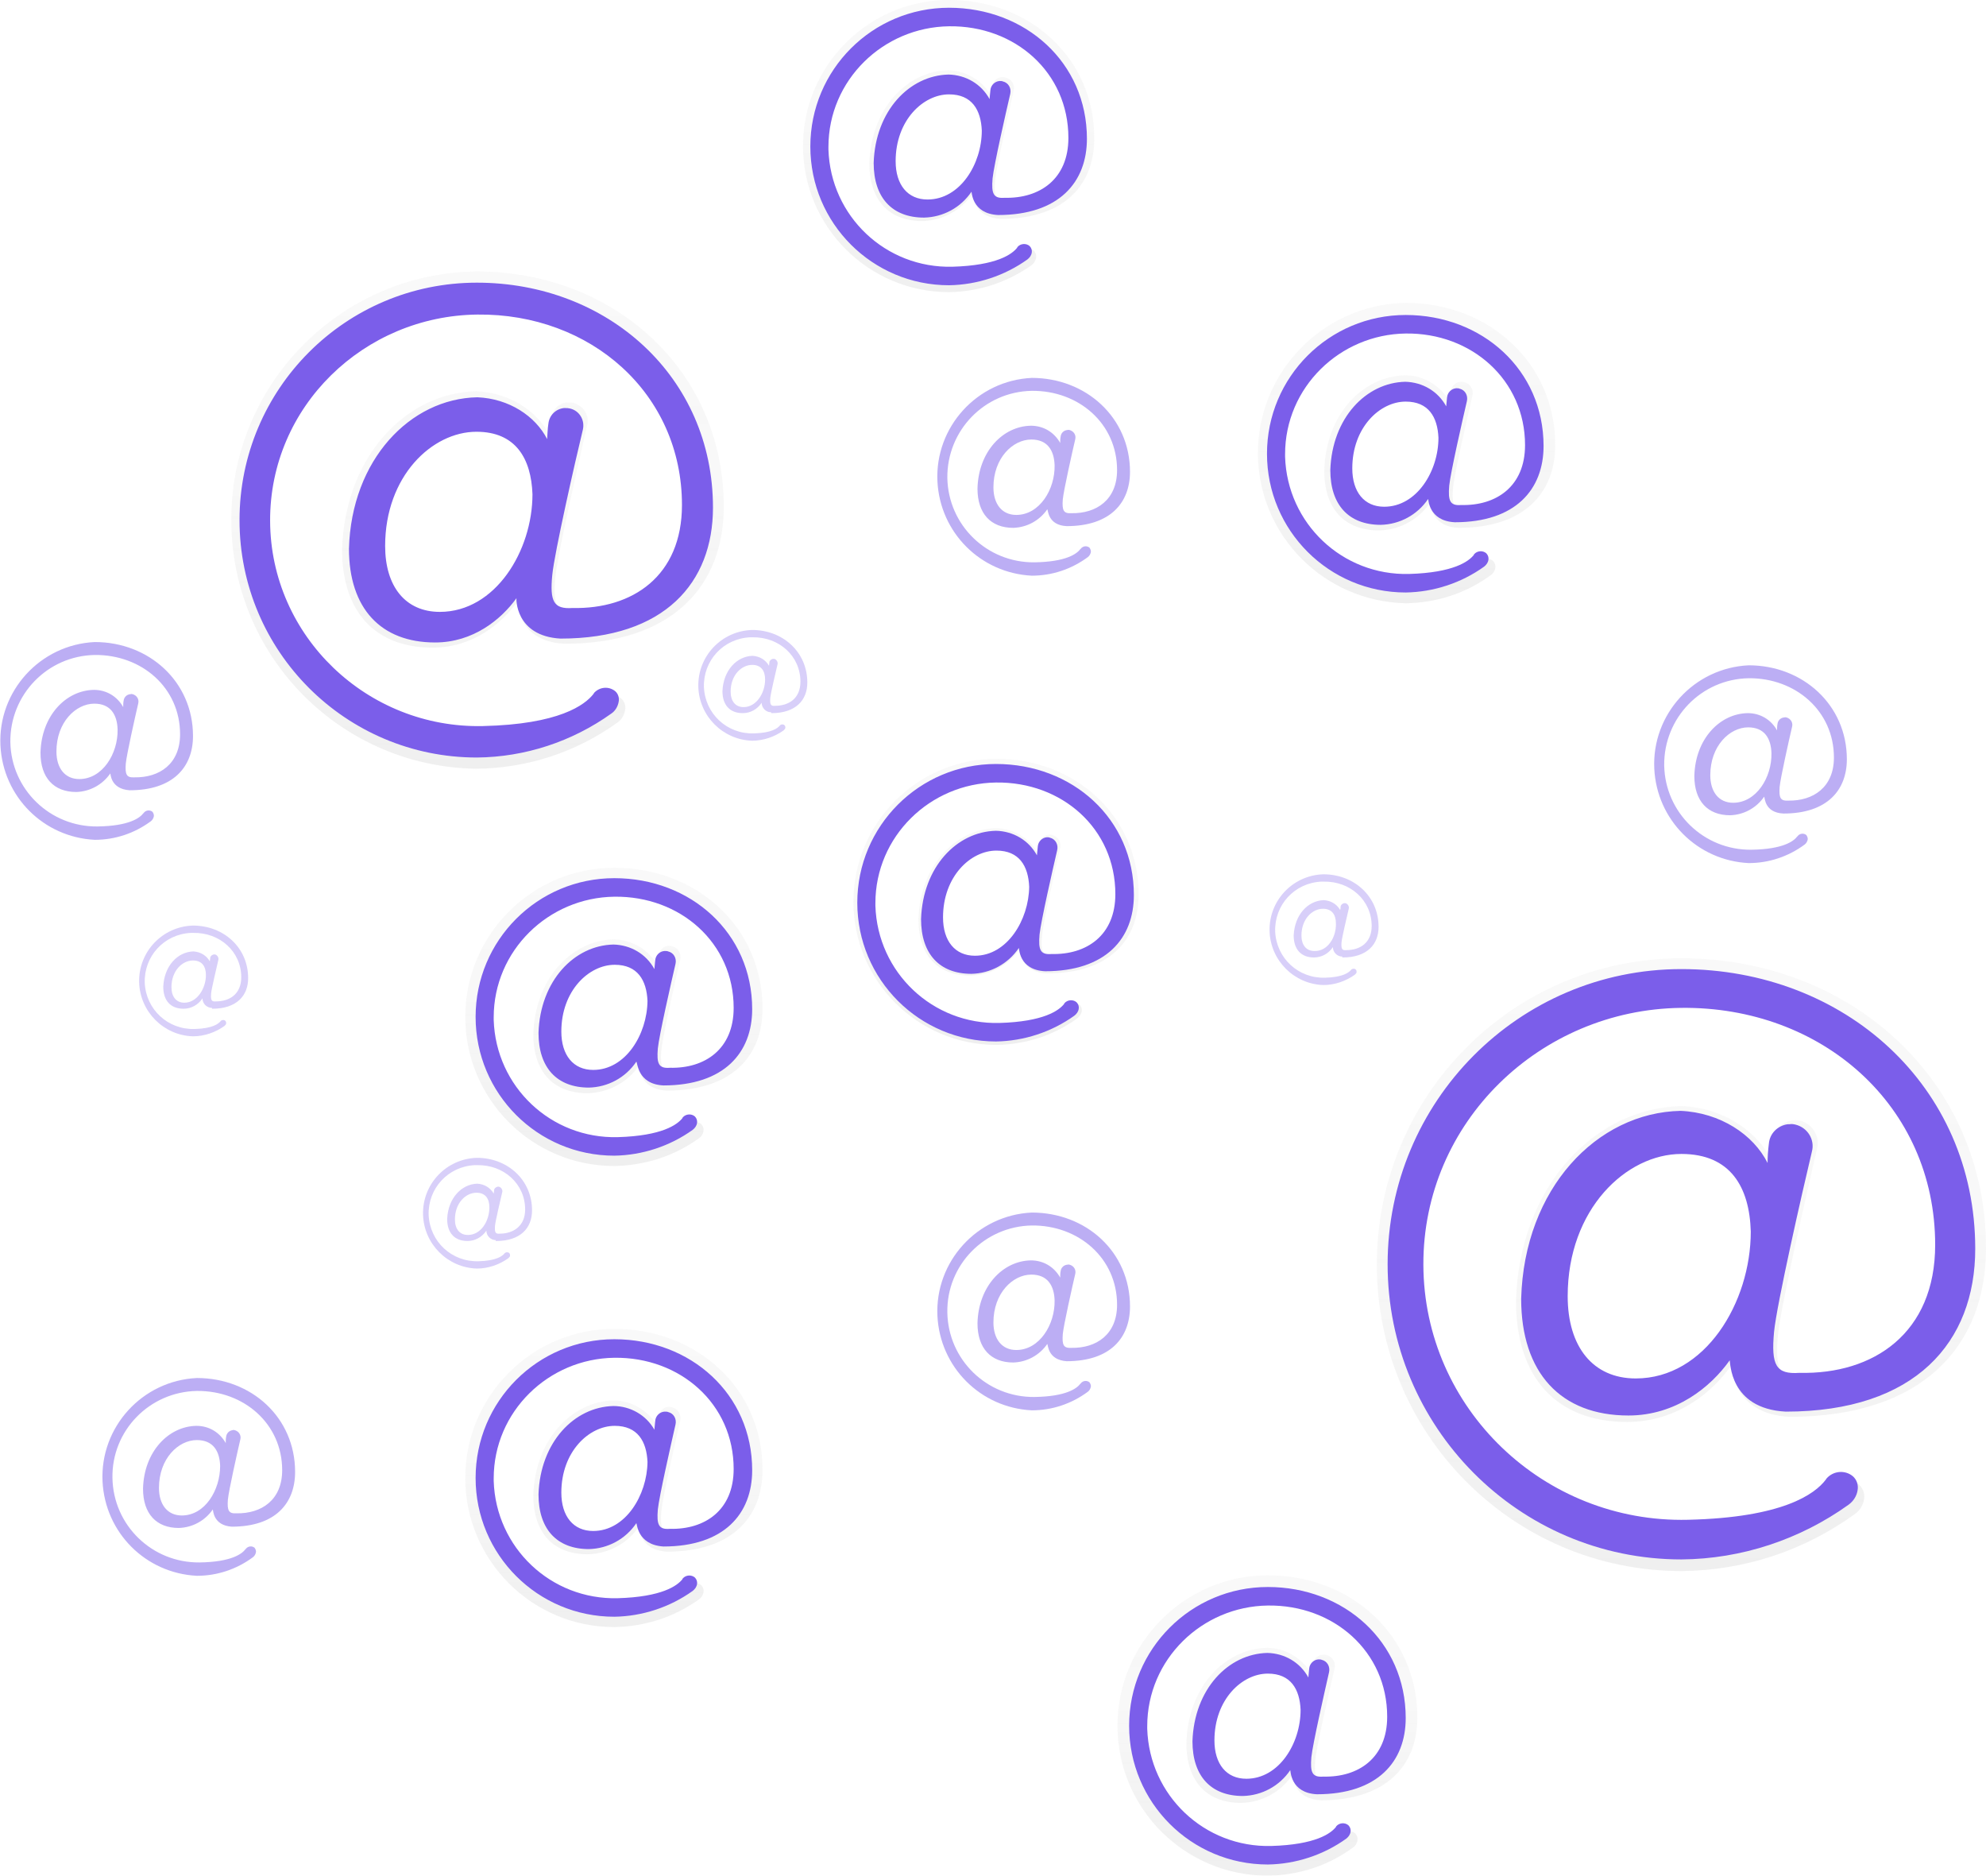 <svg xmlns="http://www.w3.org/2000/svg" xmlns:xlink="http://www.w3.org/1999/xlink" id="_x37_e38527c-c439-4ac8-ab59-5870f5db8019" viewBox="640 179.7 461 435.3" style="enable-background:new 640 179.7 461 435.3"><style>.st0{opacity:.5}.st1{fill:url(#SVGID_1_)}.st2{fill:#7b5eea}.st3{fill:url(#SVGID_2_)}.st4{fill:url(#SVGID_3_)}.st5{fill:url(#SVGID_4_)}.st6{fill:url(#SVGID_5_)}.st7{fill:url(#SVGID_6_)}.st8{fill:url(#SVGID_7_)}.st9{opacity:.5;fill:#7b5eea;enable-background:new}.st10{opacity:.3;fill:#7b5eea;enable-background:new}.st11{fill:url(#SVGID_8_)}.st12{opacity:.2;fill:none;stroke:#535461;stroke-width:3;stroke-miterlimit:10;enable-background:new}</style><title>email capture</title><g class="st0"><linearGradient id="SVGID_1_" gradientUnits="userSpaceOnUse" x1="885.835" y1="206.47" x2="885.835" y2="321.86" gradientTransform="matrix(1 0 0 -1 -135 564.61)"><stop offset="0" style="stop-color:gray;stop-opacity:.25"></stop><stop offset=".54" style="stop-color:gray;stop-opacity:.12"></stop><stop offset="1" style="stop-color:gray;stop-opacity:.1"></stop></linearGradient><path class="st1" d="M771 329.1c25.3.0 37-13.6 37-31.8.0-31.8-25.6-54.6-57.4-54.6-31.9.4-57.4 26.6-56.9 58.5.4 31.3 25.7 56.5 56.9 56.9 11.7-.1 23.1-3.8 32.7-10.7 1-.7 1.6-1.7 1.8-2.9.2-1-.1-2-.9-2.7-1.5-1.3-3.8-1.1-5.1.4-.1.1-.1.1-.2.2-2.1 2.8-8.4 7.4-26.9 7.9-28.1.6-51.6-21.7-51.7-49.8-.1-27.9 22.8-49.8 50.3-50.1s49.7 19.1 49.7 46.3c0 17.3-12 25.3-26.5 25-4.6.3-5.5-1.5-4.9-8 .5-5.3 5.6-27.5 7.4-35.3.6-2.3-.9-4.6-3.2-5.2-.4-.1-.8-.1-1.2-.1h-.3c-2 .2-3.5 1.8-3.7 3.8-.2 1.2-.2 2.5-.3 3.8-2.8-5.5-9.3-9.9-17-10.2-16.3.3-30.5 15.1-31.2 36.7.0 14.5 7.7 22.8 21 22.8 9.3.0 16-5.5 19.8-10.8C760.2 319.3 759.9 328.5 771 329.1zM741.7 322.7c-8.3.0-13.3-6.2-13.3-16 0-17 11.4-27.8 22.2-27.8 9.6.0 13.3 6.5 13.6 15.1C764.2 307.9 755.2 322.7 741.7 322.7v0z"></path></g><path class="st2" d="M770.1 327.9c24.2.0 35.4-13 35.4-30.4.0-30.4-24.5-52.2-54.8-52.2-30.5.0-55.1 24.7-55.1 55.1.0 30.5 24.7 55.1 55.1 55.1 11.2-.1 22.1-3.7 31.2-10.2.9-.6 1.5-1.6 1.7-2.7.2-.9-.1-1.9-.8-2.5-1.5-1.2-3.6-1-4.9.4.0.1-.1.1-.1.2-2 2.6-8 7.1-25.7 7.5-26.8.6-49.3-20.8-49.4-47.6-.1-26.6 21.8-47.6 48.1-47.9s47.5 18.3 47.5 44.2c0 16.5-11.5 24.2-25.4 23.9-4.4.3-5.3-1.5-4.7-7.7.5-5.1 5.3-26.3 7.1-33.7.5-2.2-.8-4.4-3-4.9-.4-.1-.7-.1-1.1-.1h-.3c-1.9.2-3.4 1.7-3.6 3.6-.2 1.2-.2 2.4-.3 3.6-2.7-5.3-8.8-9.4-16.2-9.7-15.6.3-29.2 14.5-29.8 35.1.0 13.9 7.4 21.8 20 21.8 8.8.0 15.3-5.3 18.9-10.3C759.8 318.4 759.5 327.3 770.1 327.9zM742.1 321.7c-8 0-12.7-5.9-12.7-15.3.0-16.2 10.9-26.5 21.2-26.5 9.1.0 12.7 6.2 13 14.5C763.6 307.5 755 321.7 742.1 321.7v0z"></path><g class="st0"><linearGradient id="SVGID_2_" gradientUnits="userSpaceOnUse" x1="995.21" y1="317.12" x2="995.21" y2="384.88" gradientTransform="matrix(1 0 0 -1 -135 564.61)"><stop offset="0" style="stop-color:gray;stop-opacity:.25"></stop><stop offset=".54" style="stop-color:gray;stop-opacity:.12"></stop><stop offset="1" style="stop-color:gray;stop-opacity:.1"></stop></linearGradient><path class="st3" d="M872.3 230.5c14.9.0 21.7-8 21.7-18.7.0-18.7-15-32.1-33.7-32.1-18.7.0-33.9 15.2-33.9 33.9s15.2 33.9 33.9 33.9c6.9-.1 13.6-2.3 19.2-6.3.5-.4.9-1 1-1.7.1-.6-.1-1.2-.5-1.6-.9-.8-2.2-.7-3 .2.0.0-.1.1-.1.1-1.2 1.6-4.9 4.4-15.8 4.6-16.3.4-29.9-12.4-30.3-28.7.0-.2.0-.3.0-.5.0-16.4 13.4-29.3 29.5-29.4s29.2 11.2 29.2 27.2c0 10.1-7.1 14.9-15.6 14.7-2.7.2-3.3-.9-2.9-4.7.3-3.1 3.3-16.1 4.3-20.7.3-1.4-.5-2.7-1.9-3-.2-.1-.5-.1-.7-.1h-.2c-1.2.1-2.1 1-2.2 2.2-.1.7-.1 1.5-.2 2.2-2-3.6-5.8-5.9-10-6-9.6.2-17.9 8.9-18.3 21.6.0 8.5 4.5 13.4 12.3 13.4 4.7-.1 9-2.5 11.6-6.3C865.8 224.6 865.7 230.1 872.3 230.5zM855 226.7c-4.9.0-7.8-3.6-7.8-9.4.0-10 6.7-16.3 13-16.3 5.6.0 7.8 3.8 8 8.9C868.3 218 863 226.7 855 226.7z"></path></g><path class="st2" d="M871.7 229.6c14.1.0 20.6-7.6 20.6-17.7.0-17.7-14.3-30.4-32-30.4-17.8.0-32.2 14.4-32.2 32.2s14.4 32.2 32.2 32.2c6.5-.1 12.9-2.2 18.2-6 .5-.4.9-.9 1-1.6.1-.5-.1-1.1-.5-1.5-.8-.7-2.1-.6-2.8.2.0.0-.1.1-.1.2-1.2 1.5-4.7 4.1-15 4.4-15.5.4-28.3-11.7-28.8-27.2.0-.2.0-.4.0-.6.0-15.5 12.7-27.8 28-28s27.7 10.7 27.7 25.9c0 9.6-6.7 14.1-14.8 13.9-2.6.2-3.1-.9-2.8-4.5.3-3 3.1-15.3 4.1-19.6.3-1.3-.4-2.6-1.7-2.9-.2-.1-.5-.1-.7-.1H872c-1.1.1-2 1-2.1 2.1-.1.7-.1 1.4-.2 2.1-1.9-3.5-5.5-5.6-9.5-5.7-9.1.2-17 8.4-17.4 20.5.0 8.1 4.3 12.7 11.7 12.7 4.4-.1 8.5-2.3 11-6C865.6 224.1 865.5 229.3 871.7 229.6zM855.3 226c-4.6.0-7.4-3.4-7.4-8.9.0-9.5 6.4-15.5 12.4-15.5 5.3.0 7.4 3.6 7.6 8.4C867.9 217.7 862.9 226 855.3 226v0z"></path><g class="st0"><linearGradient id="SVGID_3_" gradientUnits="userSpaceOnUse" x1="1101.53" y1="244.86" x2="1101.53" y2="314.57" gradientTransform="matrix(1 0 0 -1 -135 564.61)"><stop offset="0" style="stop-color:gray;stop-opacity:.25"></stop><stop offset=".54" style="stop-color:gray;stop-opacity:.12"></stop><stop offset="1" style="stop-color:gray;stop-opacity:.1"></stop></linearGradient><path class="st4" d="M978.6 302.2c15.3.0 22.4-8.2 22.4-19.2.0-19.2-15.5-33-34.7-33-19.2.3-34.6 16.2-34.3 35.4.3 18.8 15.5 33.9 34.3 34.3 7.1-.1 14-2.3 19.7-6.5.6-.4 1-1 1.1-1.7.1-.6-.1-1.2-.5-1.6-.9-.8-2.3-.7-3.1.3.0.0-.1.1-.1.1-1.3 1.7-5.1 4.5-16.3 4.7-16.8.5-30.7-12.8-31.2-29.6.0-.2.0-.3.0-.5-.1-16.8 13.8-30.1 30.4-30.3s30 11.6 30 28c0 10.4-7.3 15.3-16 15.1-2.8.2-3.4-.9-3-4.9.3-3.2 3.4-16.6 4.5-21.3.3-1.4-.5-2.8-1.9-3.1-.2-.1-.5-.1-.7-.1H979c-1.2.1-2.1 1.1-2.3 2.3-.1.8-.2 1.5-.2 2.3-2.1-3.7-6-6.1-10.3-6.1-9.9.2-18.5 9.1-18.8 22.2.0 8.8 4.7 13.8 12.7 13.8 4.8-.1 9.2-2.5 11.9-6.5C972.1 296.3 971.9 301.9 978.6 302.2zM960.9 298.3c-5 0-8-3.7-8-9.7.0-10.3 6.9-16.8 13.4-16.8 5.8.0 8 3.9 8.2 9.1C974.5 289.4 969.1 298.3 960.9 298.3v0z"></path></g><path class="st2" d="M977.7 300.9c14.1.0 20.6-7.6 20.6-17.7.0-17.7-14.3-30.4-32-30.4-17.8.0-32.2 14.4-32.2 32.2.0 17.8 14.4 32.2 32.2 32.2 6.5-.1 12.9-2.2 18.2-6 .5-.4.9-.9 1-1.6.1-.5-.1-1.1-.5-1.5-.8-.7-2.1-.6-2.8.2.0.0-.1.1-.1.2-1.2 1.5-4.7 4.1-15 4.4-15.5.4-28.3-11.7-28.8-27.2.0-.2.0-.4.0-.6.0-15.5 12.7-27.8 28-28s27.7 10.8 27.7 25.9c0 9.6-6.7 14.1-14.8 13.9-2.6.2-3.1-.9-2.8-4.5.3-3 3.1-15.3 4.1-19.6.3-1.3-.4-2.6-1.7-2.9-.2-.1-.5-.1-.7-.1H978c-1.1.1-2 1-2.1 2.1-.1.7-.1 1.4-.2 2.1-1.9-3.5-5.5-5.6-9.5-5.7-9.1.2-17 8.4-17.4 20.5.0 8.1 4.3 12.7 11.7 12.7 4.4-.1 8.5-2.3 11-6C971.6 295.4 971.5 300.6 977.7 300.9zM961.3 297.3c-4.6.0-7.4-3.4-7.4-8.9.0-9.5 6.4-15.5 12.4-15.5 5.3.0 7.4 3.6 7.6 8.4C973.9 289 968.9 297.3 961.3 297.3v0z"></path><g class="st0"><linearGradient id="SVGID_4_" gradientUnits="userSpaceOnUse" x1="1006.189" y1="142.26" x2="1006.189" y2="208.72" gradientTransform="matrix(1 0 0 -1 -135 564.61)"><stop offset="0" style="stop-color:gray;stop-opacity:.25"></stop><stop offset=".54" style="stop-color:gray;stop-opacity:.12"></stop><stop offset="1" style="stop-color:gray;stop-opacity:.1"></stop></linearGradient><path class="st5" d="M883 405.6c14.6.0 21.3-7.8 21.3-18.3.0-18.3-14.8-31.5-33-31.5-18.4.0-33.2 14.9-33.2 33.2.0 18.3 14.9 33.2 33.2 33.2 6.8-.1 13.3-2.2 18.8-6.2.5-.4.9-1 1-1.6.1-.6-.1-1.1-.5-1.5-.9-.7-2.2-.6-2.9.3.0.0.0.0-.1.1-1.2 1.6-4.8 4.3-15.5 4.5-16 .4-29.3-12.2-29.7-28.2.0-.1.0-.3.0-.4.0-16 13.1-28.7 29-28.9s28.6 11 28.6 26.7c0 10-6.9 14.6-15.3 14.4-2.7.2-3.2-.9-2.8-4.6.2-3.1 3.2-15.9 4.2-20.3.3-1.3-.5-2.7-1.8-3-.2-.1-.4-.1-.7-.1h-.2c-1.1.1-2 1-2.2 2.2-.1.7-.1 1.4-.2 2.2-2-3.6-5.7-5.8-9.8-5.9-9.4.2-17.6 8.7-18 21.1.0 8.4 4.4 13.1 12.1 13.1 4.6-.1 8.8-2.4 11.4-6.2C876.8 4e2 876.6 405.3 883 405.6zM866.1 401.9c-4.8.0-7.6-3.5-7.6-9.2.0-9.8 6.6-16 12.8-16 5.5.0 7.6 3.7 7.8 8.7C879.1 393.4 873.9 401.9 866.1 401.9z"></path></g><path class="st2" d="M882.6 405.1c14.1.0 20.6-7.6 20.6-17.7.0-17.7-14.3-30.4-32-30.4-17.8.0-32.2 14.4-32.2 32.2s14.4 32.2 32.2 32.2c6.5-.1 12.9-2.2 18.2-6 .5-.4.9-.9 1-1.6.1-.5-.1-1.1-.5-1.5-.8-.7-2.1-.6-2.8.2.0.0-.1.1-.1.2-1.2 1.5-4.7 4.1-15 4.4-15.5.4-28.3-11.7-28.8-27.2.0-.2.0-.4.0-.6.0-15.5 12.7-27.8 28-28s27.7 10.7 27.7 25.9c0 9.6-6.7 14.1-14.8 13.9-2.6.2-3.1-.9-2.8-4.5.3-3 3.1-15.3 4.1-19.6.3-1.3-.4-2.6-1.7-2.9-.2-.1-.5-.1-.7-.1H883c-1.1.1-2 1-2.1 2.1-.1.7-.1 1.4-.2 2.1-1.9-3.5-5.5-5.6-9.5-5.7-9.1.2-17 8.4-17.4 20.5.0 8.1 4.3 12.7 11.7 12.7 4.4-.1 8.5-2.3 11-6C876.6 399.6 876.4 404.8 882.6 405.1zM866.3 401.5c-4.6.0-7.4-3.4-7.4-8.9.0-9.5 6.4-15.5 12.4-15.5 5.3.0 7.4 3.6 7.6 8.4C878.8 393.2 873.8 401.5 866.3 401.5v0z"></path><g class="st0"><linearGradient id="SVGID_5_" gradientUnits="userSpaceOnUse" x1="917.51" y1="114.36" x2="917.51" y2="183.52" gradientTransform="matrix(1 0 0 -1 -135 564.61)"><stop offset="0" style="stop-color:gray;stop-opacity:.25"></stop><stop offset=".54" style="stop-color:gray;stop-opacity:.12"></stop><stop offset="1" style="stop-color:gray;stop-opacity:.1"></stop></linearGradient><path class="st6" d="M794.8 432.8c15.2.0 22.2-8.1 22.2-19 0-19-15.3-32.7-34.4-32.7-19.1.0-34.6 15.5-34.6 34.6.0 19.1 15.5 34.6 34.6 34.6 7-.1 13.9-2.3 19.6-6.4.6-.4 1-1 1.1-1.7.1-.6-.1-1.2-.5-1.6-.9-.8-2.3-.7-3.1.2.0.0-.1.1-.1.1-1.3 1.6-5 4.5-16.1 4.7-16.6.5-30.5-12.6-31-29.3.0-.2.0-.4.0-.6.0-16.7 13.7-29.9 30.1-30.1s29.8 11.5 29.8 27.7c0 10.4-7.2 15.2-15.9 15-2.8.2-3.3-.9-3-4.8.3-3.2 3.3-16.5 4.4-21.1.3-1.4-.5-2.8-1.9-3.1-.2-.1-.5-.1-.7-.1h-.2c-1.2.1-2.1 1.1-2.2 2.3-.1.7-.2 1.5-.2 2.3-2.1-3.7-5.9-6-10.2-6.1-9.8.2-18.3 9.1-18.7 22 0 8.7 4.6 13.7 12.6 13.7 4.8-.1 9.3-2.5 12-6.5C788.3 426.9 788.2 432.5 794.8 432.8zM777.2 428.9c-5 0-8-3.7-8-9.6.0-10.2 6.8-16.6 13.3-16.6 5.7.0 8 3.9 8.1 9.1C790.7 420.1 785.4 428.9 777.2 428.9v0z"></path></g><path class="st2" d="M794 431.6c14.1.0 20.6-7.6 20.6-17.7.0-17.7-14.3-30.4-32-30.4-17.8.0-32.2 14.4-32.2 32.2s14.4 32.2 32.2 32.2c6.5-.1 12.9-2.2 18.2-6 .5-.4.9-.9 1-1.6.1-.5-.1-1.1-.5-1.5-.8-.7-2.1-.6-2.8.2.0.0-.1.1-.1.2-1.2 1.5-4.7 4.1-15 4.4-15.5.4-28.3-11.7-28.8-27.2.0-.2.0-.4.0-.6.0-15.5 12.7-27.8 28-28s27.7 10.7 27.7 25.8c0 9.6-6.7 14.1-14.8 13.9-2.6.2-3.1-.9-2.8-4.5.3-3 3.1-15.3 4.1-19.6.3-1.3-.4-2.6-1.7-2.9-.2-.1-.5-.1-.7-.1h-.2c-1.1.1-2 1-2.1 2.1-.1.7-.1 1.4-.2 2.1-1.9-3.5-5.5-5.6-9.5-5.7-9.1.2-17 8.4-17.4 20.5.0 8.1 4.3 12.7 11.7 12.7 4.4-.1 8.5-2.3 11-6C788 426 787.8 431.3 794 431.6zM777.7 428c-4.6.0-7.4-3.4-7.4-8.9.0-9.5 6.4-15.5 12.4-15.5 5.3.0 7.4 3.6 7.6 8.4C790.2 419.8 785.2 428 777.7 428v0z"></path><g class="st0"><linearGradient id="SVGID_6_" gradientUnits="userSpaceOnUse" x1="917.51" y1="7.42" x2="917.51" y2="76.58" gradientTransform="matrix(1 0 0 -1 -135 564.61)"><stop offset="0" style="stop-color:gray;stop-opacity:.25"></stop><stop offset=".54" style="stop-color:gray;stop-opacity:.12"></stop><stop offset="1" style="stop-color:gray;stop-opacity:.1"></stop></linearGradient><path class="st7" d="M794.8 539.8c15.2.0 22.2-8.1 22.2-19 0-19-15.3-32.7-34.4-32.7-19.1.0-34.6 15.5-34.6 34.6s15.5 34.6 34.6 34.6c7-.1 13.9-2.3 19.6-6.4.6-.4 1-1 1.1-1.7.1-.6-.1-1.2-.5-1.6-.9-.8-2.3-.7-3.1.2.0.0-.1.1-.1.1-1.3 1.7-5 4.5-16.1 4.7-16.6.5-30.5-12.6-31-29.3.0-.2.0-.4.0-.6.0-16.7 13.7-29.9 30.1-30.1s29.8 11.5 29.8 27.7c0 10.4-7.2 15.2-15.9 15-2.8.2-3.3-.9-3-4.8.3-3.2 3.3-16.5 4.4-21.1.3-1.4-.5-2.8-1.9-3.1-.2-.1-.5-.1-.7-.1h-.2c-1.2.1-2.1 1.1-2.2 2.3-.1.7-.2 1.5-.2 2.3-2.1-3.7-5.9-6-10.2-6.1-9.8.2-18.3 9.1-18.7 22 0 8.7 4.6 13.7 12.6 13.7 4.8-.1 9.3-2.5 12-6.5C788.3 533.9 788.2 539.4 794.8 539.8zM777.2 535.9c-5 0-8-3.7-8-9.6.0-10.2 6.8-16.6 13.3-16.6 5.7.0 8 3.9 8.1 9.1C790.7 527 785.4 535.9 777.2 535.9z"></path></g><path class="st2" d="M794 538.6c14.1.0 20.6-7.6 20.6-17.7.0-17.7-14.3-30.4-32-30.4-17.8.0-32.2 14.4-32.2 32.2.0 17.8 14.4 32.2 32.2 32.2 6.5-.1 12.9-2.2 18.2-6 .5-.4.9-.9 1-1.6.1-.5-.1-1.1-.5-1.5-.8-.7-2.1-.6-2.8.2.0.0-.1.1-.1.2-1.2 1.5-4.7 4.1-15 4.4-15.5.4-28.3-11.7-28.8-27.2.0-.2.0-.4.0-.6.0-15.5 12.7-27.8 28-28s27.7 10.7 27.7 25.8c0 9.6-6.7 14.1-14.8 13.9-2.6.2-3.1-.9-2.8-4.5.3-3 3.1-15.3 4.1-19.7.3-1.3-.4-2.6-1.7-2.9-.2-.1-.5-.1-.7-.1h-.2c-1.1.1-2 1-2.1 2.1-.1.7-.1 1.4-.2 2.1-1.9-3.4-5.6-5.5-9.5-5.5-9.1.2-17 8.4-17.4 20.5.0 8.1 4.3 12.7 11.7 12.7 4.4-.1 8.5-2.3 11-6C787.9 533.1 787.8 538.2 794 538.6zM777.7 535c-4.6.0-7.4-3.4-7.4-8.9.0-9.5 6.4-15.5 12.4-15.5 5.3.0 7.4 3.6 7.6 8.4C790.2 526.7 785.2 535 777.7 535v0z"></path><g class="st0"><linearGradient id="SVGID_7_" gradientUnits="userSpaceOnUse" x1="1069.245" y1="-50.38" x2="1069.245" y2="19.32" gradientTransform="matrix(1 0 0 -1 -135 564.61)"><stop offset="0" style="stop-color:gray;stop-opacity:.25"></stop><stop offset=".54" style="stop-color:gray;stop-opacity:.12"></stop><stop offset="1" style="stop-color:gray;stop-opacity:.1"></stop></linearGradient><path class="st8" d="M946.6 597.5c15.3.0 22.4-8.2 22.4-19.2.0-19.2-15.5-33-34.7-33-19.2.0-34.9 15.6-34.9 34.9.0 19.2 15.6 34.8 34.9 34.8v0c7.1-.1 14-2.3 19.7-6.5.6-.4 1-1 1.1-1.7.1-.6-.1-1.2-.5-1.6-.9-.8-2.3-.7-3.1.3.0.0-.1.1-.1.1-1.3 1.7-5.1 4.5-16.3 4.7-16.8.4-30.7-12.8-31.2-29.6.0-.2.0-.3.0-.5-.1-16.8 13.8-30.1 30.4-30.3s30 11.5 30 28c0 10.4-7.3 15.3-16 15.1-2.8.2-3.3-.9-3-4.8.3-3.2 3.4-16.6 4.5-21.3.3-1.4-.5-2.8-1.9-3.1-.2-.1-.5-.1-.7-.1H947c-1.2.1-2.1 1.1-2.3 2.3-.1.8-.2 1.5-.2 2.3-2.1-3.7-6-6.1-10.3-6.2-9.9.2-18.5 9.1-18.8 22.2.0 8.8 4.7 13.8 12.7 13.8 4.8-.1 9.2-2.5 11.9-6.5C940.2 591.6 939.9 597.1 946.6 597.5zM928.9 593.6c-5 0-8-3.7-8-9.7.0-10.3 6.9-16.8 13.4-16.8 5.8.0 8 3.9 8.2 9.1C942.5 584.6 937.1 593.6 928.9 593.6v0z"></path></g><path class="st2" d="M945.7 596.1c14.1.0 20.6-7.6 20.6-17.7.0-17.7-14.3-30.4-32-30.4-17.8.0-32.2 14.4-32.2 32.2.0 17.8 14.4 32.2 32.2 32.2 6.5-.1 12.9-2.2 18.2-6 .5-.4.9-.9 1-1.6.1-.5-.1-1.1-.5-1.5-.8-.7-2.1-.6-2.8.2.0.0-.1.1-.1.2-1.2 1.5-4.7 4.1-15 4.4-15.5.4-28.3-11.7-28.8-27.2.0-.2.0-.4.0-.6.0-15.5 12.7-27.8 28-28S962 563 962 578.1c0 9.6-6.7 14.1-14.8 13.9-2.6.2-3.1-.9-2.8-4.5.3-3 3.1-15.3 4.1-19.7.3-1.3-.4-2.6-1.7-2.9-.2-.1-.5-.1-.7-.1H946c-1.1.1-2 1-2.1 2.1-.1.7-.1 1.4-.2 2.1-1.9-3.5-5.5-5.6-9.5-5.7-9.1.2-17 8.4-17.4 20.5.0 8.1 4.3 12.7 11.7 12.7 4.4-.1 8.5-2.3 11-6C939.6 590.6 939.5 595.8 945.7 596.1zM929.3 592.5c-4.6.0-7.4-3.4-7.4-8.9.0-9.5 6.4-15.5 12.4-15.5 5.3.0 7.4 3.6 7.6 8.4C941.9 584.3 936.9 592.5 929.3 592.5z"></path><path class="st9" d="M887.6 495.6c10.1.0 14.7-5.4 14.7-12.7.0-12.7-10.2-21.8-22.8-21.8-12.7.6-22.5 11.4-21.9 24 .6 11.9 10 21.3 21.9 21.9 4.7.0 9.2-1.5 13-4.3.4-.3.6-.7.7-1.1.1-.4-.1-.8-.3-1.1-.6-.5-1.5-.4-2 .2.0.0.0.1-.1.1-.8 1.1-3.3 3-10.7 3.1-11 .1-20-8.6-20.2-19.6s8.6-20 19.6-20.2c10.9-.1 19.8 7.6 19.8 18.4.0 6.9-4.8 10.1-10.6 10-1.8.1-2.2-.6-2-3.2.2-2.1 2.2-11 2.9-14 .2-.9-.3-1.8-1.3-2.1-.2.0-.3-.1-.5.0h-.1c-.8.1-1.4.7-1.5 1.5-.1.5-.1 1-.1 1.5-1.4-2.5-3.9-4-6.8-4-6.5.1-12.2 6-12.4 14.6.0 5.8 3.1 9.1 8.3 9.1 3.2-.1 6.1-1.7 7.9-4.3C883.3 491.8 883.2 495.3 887.6 495.6zM875.9 493c-3.3.0-5.3-2.5-5.3-6.4.0-6.8 4.5-11.1 8.8-11.1 3.8.0 5.3 2.6 5.4 6C884.9 487.1 881.3 493 875.9 493v0z"></path><path class="st9" d="M693.8 534c10.1.0 14.7-5.4 14.7-12.7.0-12.7-10.2-21.8-22.8-21.8-12.7.6-22.5 11.4-21.9 24 .6 11.9 10 21.3 21.9 21.9 4.7.0 9.2-1.5 13-4.3.4-.3.6-.7.7-1.1.1-.4-.1-.8-.3-1.1-.6-.5-1.5-.4-2 .2.0.0.0.1-.1.1-.8 1.1-3.3 3-10.7 3.1-11 .1-20-8.6-20.2-19.6s8.6-20 19.6-20.2c10.9-.1 19.8 7.6 19.8 18.4.0 6.9-4.8 10.1-10.6 10-1.8.1-2.2-.6-2-3.2.2-2.1 2.2-11 2.9-14 .2-.9-.3-1.8-1.3-2.1-.2.0-.3-.1-.5.0h0c-.8.1-1.4.7-1.5 1.5-.1.5-.1 1-.1 1.5-1.4-2.5-3.9-4-6.8-4-6.5.1-12.2 6-12.4 14.6.0 5.8 3.1 9.1 8.3 9.1 3.2-.1 6.1-1.7 7.9-4.3C689.5 530.1 689.4 533.7 693.8 534zM682.2 531.4c-3.3.0-5.3-2.5-5.3-6.4.0-6.8 4.5-11.1 8.8-11.1 3.8.0 5.3 2.6 5.4 6C691.1 525.5 687.6 531.4 682.2 531.4v0z"></path><path class="st9" d="M670.1 363.1c10.1.0 14.7-5.4 14.7-12.6.0-12.6-10.2-21.8-22.8-21.8-12.7.6-22.5 11.4-21.9 24 .6 11.9 10 21.3 21.9 21.9 4.7.0 9.2-1.5 13-4.3.4-.3.6-.7.7-1.1.1-.4-.1-.8-.3-1.1-.6-.5-1.5-.4-2 .2.0.0.0.1-.1.1-.8 1.1-3.3 3-10.7 3.1-11 .1-20-8.6-20.2-19.6-.1-11 8.6-20 19.6-20.2 10.9-.1 19.8 7.6 19.8 18.4.0 6.9-4.8 10.1-10.6 10-1.8.1-2.2-.6-2-3.2.2-2.1 2.2-11 2.9-14 .2-.9-.3-1.8-1.3-2.1-.2.0-.3-.1-.5.0h-.1c-.8.1-1.4.7-1.5 1.5-.1.5-.1 1-.1 1.5-1.4-2.5-3.9-4-6.8-4-6.5.1-12.2 6-12.4 14.6.0 5.8 3.1 9.1 8.3 9.1 3.2-.1 6.1-1.7 7.9-4.3C665.7 359.2 665.6 362.8 670.1 363.1zM658.4 360.5c-3.3.0-5.3-2.5-5.3-6.4.0-6.8 4.5-11.1 8.8-11.1 3.8.0 5.3 2.6 5.4 6C667.4 354.6 663.8 360.5 658.4 360.5z"></path><path class="st9" d="M1054 368.5c10.1.0 14.7-5.4 14.7-12.6.0-12.6-10.2-21.8-22.8-21.8-12.7.6-22.5 11.4-21.9 24 .6 11.9 10 21.3 21.9 21.9 4.7.0 9.2-1.5 13-4.3.4-.3.6-.7.7-1.1.1-.4-.1-.8-.3-1.1-.6-.5-1.5-.4-2 .2.0.0.0.1-.1.1-.8 1.1-3.3 3-10.7 3.1-11 .1-20-8.6-20.2-19.6-.1-11 8.6-20 19.6-20.2 10.9-.1 19.8 7.6 19.8 18.4.0 6.9-4.8 10.1-10.6 10-1.8.1-2.2-.6-2-3.2.2-2.1 2.2-11 2.9-14 .2-.9-.3-1.8-1.3-2.1-.2.0-.3-.1-.5.0h-.1c-.8.1-1.4.7-1.5 1.5-.1.5-.1 1-.1 1.5-1.4-2.5-3.9-4-6.8-4-6.5.1-12.2 6-12.4 14.6.0 5.8 3.1 9.1 8.3 9.1 3.2-.1 6.1-1.7 7.9-4.3C1049.7 364.7 1049.5 368.3 1054 368.5zM1042.3 366c-3.3.0-5.3-2.5-5.3-6.4.0-6.8 4.5-11.1 8.8-11.1 3.8.0 5.3 2.6 5.4 6C1051.3 360.1 1047.7 366 1042.3 366v0z"></path><path class="st10" d="M689.3 413.8c5.6.0 8.3-3 8.3-7.1.0-7.1-5.7-12.2-12.8-12.2-7.1.2-12.7 6.1-12.5 13.2.2 6.8 5.7 12.3 12.5 12.5 2.6.0 5.2-.9 7.3-2.4.2-.2.4-.4.4-.6.0-.2.0-.4-.2-.6-.3-.3-.9-.2-1.1.1.0.0.0.0.0.0-.5.6-1.9 1.7-6 1.8-6.2.2-11.3-4.5-11.6-10.7-.2-6.2 4.5-11.3 10.7-11.6.2.0.4.0.6.0 6.1-.1 11.1 4.3 11.1 10.3.0 3.9-2.7 5.6-5.9 5.6-1 .1-1.2-.3-1.1-1.8.1-1.2 1.3-6.1 1.7-7.9.1-.5-.3-1.1-.8-1.2-.1.0-.1.0-.2.0h-.1c-.4.1-.8.4-.8.8.0.3-.1.6-.1.8-.8-1.4-2.2-2.2-3.8-2.3-3.7.1-6.8 3.4-7 8.2.0 3.2 1.7 5.1 4.7 5.1 1.8.0 3.4-.9 4.4-2.4.0 1.2 1 2.2 2.2 2.2C689.2 413.8 689.3 413.8 689.3 413.8zM682.8 412.4c-1.9.0-3-1.4-3-3.6.0-3.8 2.5-6.2 5-6.2 2.1.0 3 1.4 3 3.4C687.8 409 685.8 412.4 682.8 412.4v0z"></path><path class="st10" d="M755.2 467.7c5.6.0 8.3-3 8.3-7.1.0-7.1-5.7-12.2-12.8-12.2-7.1.2-12.7 6.1-12.5 13.2.2 6.8 5.7 12.3 12.5 12.5 2.6.0 5.2-.9 7.3-2.4.2-.2.4-.4.4-.6.0-.2.0-.4-.2-.6-.3-.3-.9-.2-1.1.1.0.0.0.0.0.0-.5.6-1.9 1.7-6 1.8-6.2.2-11.3-4.5-11.6-10.7-.2-6.2 4.5-11.3 10.7-11.6.2.0.4.0.6.0 6.1-.1 11.1 4.3 11.1 10.3.0 3.8-2.7 5.6-5.9 5.6-1 .1-1.2-.3-1.1-1.8.1-1.2 1.3-6.1 1.7-7.9.1-.5-.3-1.1-.8-1.2-.1.0-.1.0-.2.0h-.1c-.4.1-.8.4-.8.8.0.3-.1.6-.1.8-.8-1.4-2.2-2.2-3.8-2.3-3.7.1-6.8 3.4-7 8.2.0 3.2 1.7 5.1 4.7 5.1 1.8.0 3.4-.9 4.4-2.4.0 1.2 1 2.2 2.2 2.2C755 467.7 755.1 467.7 755.2 467.7zM748.6 466.3c-1.9.0-3-1.4-3-3.6.0-3.8 2.5-6.2 5-6.2 2.1.0 3 1.4 3 3.4C753.6 463 751.7 466.3 748.6 466.3v0z"></path><path class="st10" d="M951.7 401.9c5.6.0 8.3-3 8.3-7.1.0-7.1-5.7-12.2-12.8-12.2-7.1.2-12.7 6.1-12.5 13.2.2 6.8 5.7 12.3 12.5 12.5 2.6.0 5.2-.9 7.3-2.4.2-.2.4-.4.4-.6.0-.2.0-.4-.2-.6-.3-.3-.9-.2-1.1.1.0.0.0.0.0.0-.5.6-1.9 1.7-6 1.8-6.2.2-11.3-4.5-11.6-10.7-.2-6.2 4.5-11.3 10.7-11.6.2.0.4.0.6.0 6.1-.1 11.1 4.3 11.1 10.3.0 3.9-2.7 5.6-5.9 5.6-1 .1-1.2-.3-1.1-1.8.1-1.2 1.3-6.1 1.7-7.9.1-.5-.3-1.1-.8-1.2-.1.0-.1.0-.2.0h-.1c-.4.1-.8.4-.8.8.0.3-.1.6-.1.8-.8-1.4-2.2-2.2-3.8-2.3-3.7.1-6.8 3.4-7 8.2.0 3.2 1.7 5.1 4.7 5.1 1.8.0 3.4-.9 4.4-2.4.0 1.2 1 2.2 2.2 2.2C951.5 401.9 951.6 401.9 951.7 401.9zM945.1 400.4c-1.9.0-3-1.4-3-3.6.0-3.8 2.5-6.2 5-6.2 2.1.0 3 1.4 3 3.4C950.2 397.2 948.2 400.5 945.1 400.4v0z"></path><path class="st10" d="M819.1 345.2c5.6.0 8.3-3 8.3-7.1.0-7.1-5.7-12.2-12.8-12.2-7.1.2-12.7 6.1-12.5 13.2.2 6.8 5.7 12.3 12.5 12.5 2.6.0 5.2-.9 7.3-2.4.2-.2.4-.4.4-.6.0-.2.0-.4-.2-.6-.3-.3-.9-.2-1.1.1.0.0.0.0.0.0-.5.6-1.9 1.7-6 1.8-6.2.2-11.3-4.5-11.6-10.7-.2-6.2 4.5-11.3 10.7-11.6.2.0.4.0.6.0 6.1-.1 11.1 4.3 11.1 10.3.0 3.9-2.7 5.6-5.9 5.6-1 .1-1.2-.3-1.1-1.8.1-1.2 1.3-6.1 1.7-7.9.1-.5-.3-1.1-.8-1.2-.1.0-.1.0-.2.0h-.1c-.4.1-.8.4-.8.8.0.3-.1.6-.1.8-.8-1.4-2.2-2.2-3.8-2.3-3.7.1-6.8 3.4-7 8.2.0 3.2 1.7 5.1 4.7 5.1 1.8.0 3.4-.9 4.4-2.4.0 1.2 1 2.2 2.2 2.2C819 345.2 819.1 345.2 819.1 345.2zM812.6 343.8c-1.9.0-3-1.4-3-3.6.0-3.8 2.5-6.2 5-6.2 2.1.0 3 1.4 3 3.4C817.6 340.5 815.6 343.8 812.6 343.8v0z"></path><path class="st9" d="M887.6 301.8c10.1.0 14.7-5.4 14.7-12.6.0-12.6-10.2-21.8-22.8-21.8-12.7.6-22.5 11.4-21.9 24 .6 11.9 10 21.3 21.9 21.9 4.7.0 9.2-1.5 13-4.3.4-.3.6-.7.7-1.1.1-.4-.1-.8-.3-1.1-.6-.5-1.5-.4-2 .2.0.0.0.1-.1.1-.8 1.1-3.3 3-10.7 3.1-11 .1-20-8.6-20.2-19.6-.1-11 8.6-20 19.6-20.2 10.9-.1 19.8 7.6 19.8 18.4.0 6.9-4.8 10.1-10.6 10-1.8.1-2.2-.6-2-3.2.2-2.1 2.2-11 2.9-14 .2-.9-.3-1.8-1.3-2.1-.2.0-.3-.1-.5.0h-.1c-.8.1-1.4.7-1.5 1.5-.1.5-.1 1-.1 1.5-1.4-2.5-3.9-4-6.8-4-6.5.1-12.2 6-12.4 14.6.0 5.8 3.1 9.1 8.3 9.1 3.2-.1 6.1-1.7 7.9-4.3C883.3 298 883.2 301.6 887.6 301.8zM875.9 299.2c-3.3.0-5.3-2.5-5.3-6.4.0-6.8 4.5-11.1 8.8-11.1 3.8.0 5.3 2.6 5.4 6C884.9 293.3 881.3 299.2 875.9 299.2v0z"></path><g class="st0"><linearGradient id="SVGID_8_" gradientUnits="userSpaceOnUse" x1="1165.31" y1="20.33" x2="1165.31" y2="162.47" gradientTransform="matrix(1 0 0 -1 -135 564.61)"><stop offset="0" style="stop-color:gray;stop-opacity:.25"></stop><stop offset=".54" style="stop-color:gray;stop-opacity:.12"></stop><stop offset="1" style="stop-color:gray;stop-opacity:.1"></stop></linearGradient><path class="st11" d="M1055.4 508.5c31.2.0 45.6-16.7 45.6-39.1.0-39.1-31.5-67.3-70.7-67.3-39.2.0-70.7 31.9-70.7 71.1s31.5 71.1 70.7 71.1c14.4-.1 28.5-4.7 40.2-13.2 1.2-.8 2-2.1 2.2-3.5.2-1.2-.2-2.4-1.1-3.3-1.9-1.6-4.7-1.4-6.3.5-.1.1-.1.2-.2.3-2.6 3.4-10.3 9.2-33.2 9.7-34.6.8-63.5-26.8-63.6-61.3-.1-34.3 28.1-61.4 62-61.8s61.2 23.6 61.2 57c0 21.3-14.8 31.2-32.7 30.8-5.7.4-6.8-1.9-6.1-9.9.6-6.5 6.9-33.9 9.1-43.4.7-2.8-1.1-5.7-3.9-6.4-.5-.1-.9-.2-1.4-.1h-.4c-2.4.3-4.3 2.2-4.6 4.6-.2 1.5-.3 3.1-.3 4.6-3.4-6.8-11.4-12.2-20.9-12.5-20.1.4-37.6 18.6-38.4 45.2.0 17.9 9.5 28.1 25.8 28.1 11.4.0 19.8-6.8 24.3-13.3C1042.1 496.4 1041.7 507.8 1055.4 508.5zM1019.3 500.5c-10.3.0-16.3-7.6-16.3-19.8.0-20.9 14.1-34.2 27.4-34.2 11.8.0 16.3 8 16.7 18.6C1047 482.3 1036 500.6 1019.3 500.5v0z"></path></g><path class="st2" d="M1054.5 507.3c30.1.0 44-16.1 44-37.8.0-37.8-30.4-64.9-68.2-64.9-37.8.0-68.2 30.8-68.2 68.5s30.4 68.5 68.2 68.5c13.9-.1 27.5-4.6 38.8-12.7 1.1-.8 1.9-2 2.1-3.4.2-1.2-.2-2.4-1.1-3.2-1.8-1.5-4.5-1.3-6.1.5-.1.1-.1.2-.2.3-2.5 3.3-9.9 8.8-32 9.3-33.4.8-61.3-25.8-61.4-59.2-.1-33.1 27.1-59.2 59.8-59.6 32.7-.4 59 22.7 59 55 0 20.5-14.3 30.1-31.5 29.7-5.5.4-6.6-1.8-5.9-9.5.6-6.3 6.6-32.7 8.8-41.9.7-2.7-1-5.5-3.8-6.2-.4-.1-.9-.2-1.4-.1h-.4c-2.3.3-4.2 2.1-4.4 4.5-.2 1.5-.3 3-.3 4.5-3.3-6.6-11-11.7-20.2-12.1-19.4.4-36.3 18-37 43.6.0 17.2 9.2 27.1 24.9 27.1 11 0 19.1-6.6 23.5-12.8C1041.7 495.6 1041.3 506.6 1054.5 507.3zM1019.7 499.6c-9.9.0-15.8-7.3-15.8-19.1.0-20.2 13.6-33 26.4-33 11.4.0 15.8 7.7 16.1 18C1046.4 482 1035.8 499.6 1019.7 499.6z"></path><path class="st12" d="M527.4 302.9c.9-4.2 6.5-5.8 10.6-4.5s7.3 4.5 11 6.8 8.7 3.6 12.1 1c3.3-2.4 3.8-7.3 6.5-10.5s7.5-4.3 11.8-3.6 8.1 2.9 11.8 5l22.9 12.9"></path><path class="st12" d="M519.4 327.9c.9-4.2 6.5-5.8 10.6-4.5s7.3 4.5 11 6.8c3.7 2.3 8.7 3.6 12.1 1 3.3-2.4 3.8-7.3 6.5-10.5s7.5-4.3 11.8-3.6 8.1 2.9 11.8 5l22.9 12.9"></path><path class="st12" d="M527.4 537.9c.9 4.2 6.5 5.8 10.6 4.5s7.3-4.5 11-6.8 8.7-3.6 12.1-1c3.3 2.4 3.8 7.3 6.5 10.5s7.5 4.3 11.8 3.6 8.1-2.9 11.8-5l22.9-12.9"></path><path class="st12" d="M519.4 512.9c.9 4.2 6.5 5.8 10.6 4.5s7.3-4.5 11-6.8c3.7-2.3 8.7-3.6 12.1-1 3.3 2.4 3.8 7.3 6.5 10.5s7.5 4.3 11.8 3.6 8.1-2.9 11.8-5l22.9-12.9"></path></svg>